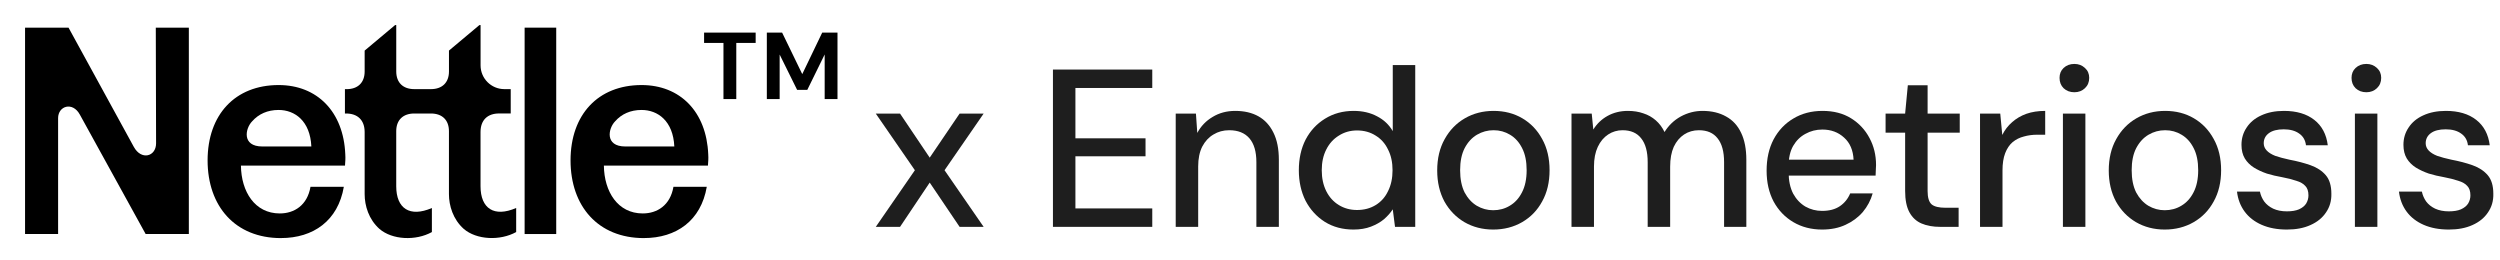 <svg xmlns="http://www.w3.org/2000/svg" fill="none" viewBox="0 0 356 37" height="37" width="356">
<path fill="black" d="M91.689 33.904C85.168 33.904 81.246 29.363 81.246 22.842C81.246 16.322 85.168 12.111 91.359 12.111C96.848 12.111 100.605 15.909 100.853 21.976C100.894 22.636 100.853 22.925 100.811 23.585H85.993C86.034 27.3 87.973 30.394 91.524 30.394C93.586 30.394 95.446 29.239 95.9 26.596H100.646C99.821 31.425 96.312 33.901 91.689 33.901V33.904ZM96.023 20.859C95.858 17.226 93.672 15.658 91.359 15.658C89.791 15.658 88.509 16.236 87.602 17.267C86.612 18.257 86.076 20.859 89.046 20.859H96.02H96.023Z"></path>
<path fill="black" d="M74.706 3.937H79.206V33.326H74.706V3.937Z"></path>
<path fill="black" d="M40.005 33.904C33.484 33.904 29.562 29.363 29.562 22.842C29.562 16.322 33.484 12.111 39.675 12.111C45.165 12.111 48.922 15.909 49.169 21.976C49.21 22.636 49.169 22.925 49.128 23.585H34.309C34.351 27.3 36.289 30.394 39.84 30.394C41.903 30.394 43.762 29.239 44.216 26.596H48.963C48.138 31.425 44.628 33.901 40.005 33.901V33.904ZM44.337 20.859C44.172 17.226 41.985 15.658 39.672 15.658C38.105 15.658 36.823 16.236 35.915 17.267C34.925 18.257 34.389 20.859 37.359 20.859H44.333H44.337Z"></path>
<path fill="black" d="M3.568 3.937H9.759L19.047 20.9C20.119 22.88 22.226 22.302 22.226 20.405L22.185 3.937H26.891V33.326H20.741L11.371 16.321C10.34 14.424 8.274 15.084 8.274 16.816V33.326H3.568V3.937Z"></path>
<path fill="black" d="M71.07 16.157C69.461 16.157 68.427 17.064 68.427 18.8V26.52C68.427 29.699 70.365 30.978 73.503 29.617V33.044C71.193 34.323 67.849 34.157 66.034 32.59C64.508 31.229 63.93 29.287 63.93 27.637V18.679C63.93 17.07 62.94 16.163 61.37 16.163H58.983C57.416 16.163 56.423 17.07 56.423 18.679V26.523C56.423 29.703 58.361 30.981 61.5 29.62V33.047C59.19 34.326 55.845 34.161 54.03 32.593C52.504 31.232 51.926 29.29 51.926 27.64V18.806C51.926 17.074 50.895 16.163 49.283 16.163H49.118V12.695H49.366C50.933 12.695 51.926 11.787 51.926 10.178V7.205L56.261 3.572H56.426V10.175C56.426 11.784 57.416 12.691 58.986 12.691H61.373C62.94 12.691 63.933 11.784 63.933 10.175V7.202L68.268 3.569H68.433V9.306C68.433 11.175 69.95 12.691 71.819 12.691H72.726V16.16H71.076L71.07 16.157Z"></path>
<path fill="black" d="M103.021 14.111V6.118H100.262V4.643H107.606V6.118H104.847V14.111H103.021ZM109.197 14.111V4.643H111.374L114.241 10.554L117.082 4.643H119.259V14.111H117.433V7.754L114.958 12.799H113.511L111.022 7.768V14.111H109.197Z"></path>
<path fill="#1E1E1E" d="M348.714 32.688C347.349 32.688 346.154 32.464 345.13 32.016C344.106 31.568 343.296 30.939 342.698 30.128C342.101 29.317 341.738 28.368 341.61 27.28H344.874C344.981 27.792 345.184 28.261 345.482 28.688C345.802 29.115 346.229 29.456 346.762 29.712C347.317 29.968 347.968 30.096 348.714 30.096C349.418 30.096 349.994 30 350.442 29.808C350.912 29.595 351.253 29.317 351.466 28.976C351.68 28.613 351.786 28.229 351.786 27.824C351.786 27.227 351.637 26.779 351.338 26.48C351.061 26.16 350.634 25.915 350.058 25.744C349.504 25.552 348.832 25.381 348.042 25.232C347.296 25.104 346.57 24.933 345.866 24.72C345.184 24.485 344.565 24.197 344.01 23.856C343.477 23.515 343.05 23.088 342.73 22.576C342.41 22.043 342.25 21.392 342.25 20.624C342.25 19.707 342.496 18.885 342.986 18.16C343.477 17.413 344.17 16.837 345.066 16.432C345.984 16.005 347.061 15.792 348.298 15.792C350.09 15.792 351.53 16.219 352.618 17.072C353.706 17.925 354.346 19.131 354.538 20.688H351.434C351.349 19.963 351.029 19.408 350.474 19.024C349.92 18.619 349.184 18.416 348.266 18.416C347.349 18.416 346.645 18.597 346.154 18.96C345.664 19.323 345.418 19.803 345.418 20.4C345.418 20.784 345.557 21.125 345.834 21.424C346.112 21.723 346.517 21.979 347.05 22.192C347.605 22.384 348.277 22.565 349.066 22.736C350.197 22.949 351.21 23.216 352.106 23.536C353.002 23.856 353.717 24.325 354.25 24.944C354.784 25.563 355.05 26.448 355.05 27.6C355.072 28.603 354.816 29.488 354.282 30.256C353.77 31.024 353.034 31.621 352.074 32.048C351.136 32.475 350.016 32.688 348.714 32.688Z"></path>
<path fill="#1E1E1E" d="M335.338 32.304V16.176H338.538V32.304H335.338ZM336.97 13.136C336.352 13.136 335.84 12.944 335.434 12.56C335.05 12.176 334.858 11.685 334.858 11.088C334.858 10.512 335.05 10.043 335.434 9.68C335.84 9.296 336.352 9.104 336.97 9.104C337.568 9.104 338.069 9.296 338.474 9.68C338.88 10.043 339.082 10.512 339.082 11.088C339.082 11.685 338.88 12.176 338.474 12.56C338.069 12.944 337.568 13.136 336.97 13.136Z"></path>
<path fill="#1E1E1E" d="M325.651 32.688C324.286 32.688 323.091 32.464 322.067 32.016C321.043 31.568 320.232 30.939 319.635 30.128C319.038 29.317 318.675 28.368 318.547 27.28H321.811C321.918 27.792 322.12 28.261 322.419 28.688C322.739 29.115 323.166 29.456 323.699 29.712C324.254 29.968 324.904 30.096 325.651 30.096C326.355 30.096 326.931 30 327.379 29.808C327.848 29.595 328.19 29.317 328.403 28.976C328.616 28.613 328.723 28.229 328.723 27.824C328.723 27.227 328.574 26.779 328.275 26.48C327.998 26.16 327.571 25.915 326.995 25.744C326.44 25.552 325.768 25.381 324.979 25.232C324.232 25.104 323.507 24.933 322.803 24.72C322.12 24.485 321.502 24.197 320.947 23.856C320.414 23.515 319.987 23.088 319.667 22.576C319.347 22.043 319.187 21.392 319.187 20.624C319.187 19.707 319.432 18.885 319.923 18.16C320.414 17.413 321.107 16.837 322.003 16.432C322.92 16.005 323.998 15.792 325.235 15.792C327.027 15.792 328.467 16.219 329.555 17.072C330.643 17.925 331.283 19.131 331.475 20.688H328.371C328.286 19.963 327.966 19.408 327.411 19.024C326.856 18.619 326.12 18.416 325.203 18.416C324.286 18.416 323.582 18.597 323.091 18.96C322.6 19.323 322.355 19.803 322.355 20.4C322.355 20.784 322.494 21.125 322.771 21.424C323.048 21.723 323.454 21.979 323.987 22.192C324.542 22.384 325.214 22.565 326.003 22.736C327.134 22.949 328.147 23.216 329.043 23.536C329.939 23.856 330.654 24.325 331.187 24.944C331.72 25.563 331.987 26.448 331.987 27.6C332.008 28.603 331.752 29.488 331.219 30.256C330.707 31.024 329.971 31.621 329.011 32.048C328.072 32.475 326.952 32.688 325.651 32.688Z"></path>
<path fill="#1E1E1E" d="M308.255 32.688C306.74 32.688 305.375 32.336 304.159 31.632C302.964 30.928 302.015 29.947 301.311 28.688C300.628 27.408 300.287 25.936 300.287 24.272C300.287 22.565 300.639 21.083 301.343 19.824C302.047 18.544 303.007 17.552 304.223 16.848C305.439 16.144 306.804 15.792 308.319 15.792C309.855 15.792 311.22 16.144 312.415 16.848C313.61 17.552 314.548 18.533 315.231 19.792C315.935 21.051 316.287 22.533 316.287 24.24C316.287 25.947 315.935 27.429 315.231 28.688C314.548 29.947 313.599 30.928 312.383 31.632C311.167 32.336 309.791 32.688 308.255 32.688ZM308.255 29.936C309.13 29.936 309.919 29.723 310.623 29.296C311.348 28.869 311.924 28.24 312.351 27.408C312.799 26.555 313.023 25.499 313.023 24.24C313.023 22.981 312.81 21.936 312.383 21.104C311.956 20.251 311.38 19.611 310.655 19.184C309.951 18.757 309.172 18.544 308.319 18.544C307.466 18.544 306.676 18.757 305.951 19.184C305.226 19.611 304.639 20.251 304.191 21.104C303.764 21.936 303.551 22.981 303.551 24.24C303.551 25.499 303.764 26.555 304.191 27.408C304.639 28.24 305.215 28.869 305.919 29.296C306.644 29.723 307.423 29.936 308.255 29.936Z"></path>
<path fill="#1E1E1E" d="M293.759 32.304V16.176H296.959V32.304H293.759ZM295.391 13.136C294.773 13.136 294.261 12.944 293.855 12.56C293.471 12.176 293.279 11.685 293.279 11.088C293.279 10.512 293.471 10.043 293.855 9.68C294.261 9.296 294.773 9.104 295.391 9.104C295.989 9.104 296.49 9.296 296.895 9.68C297.301 10.043 297.503 10.512 297.503 11.088C297.503 11.685 297.301 12.176 296.895 12.56C296.49 12.944 295.989 13.136 295.391 13.136Z"></path>
<path fill="#1E1E1E" d="M281.956 32.304V16.176H284.836L285.124 19.216C285.487 18.491 285.956 17.883 286.532 17.392C287.108 16.88 287.78 16.485 288.548 16.208C289.337 15.931 290.233 15.792 291.236 15.792V19.184H290.084C289.423 19.184 288.793 19.269 288.196 19.44C287.599 19.589 287.065 19.856 286.596 20.24C286.148 20.624 285.796 21.147 285.54 21.808C285.284 22.469 285.156 23.291 285.156 24.272V32.304H281.956Z"></path>
<path fill="#1E1E1E" d="M276.283 32.304C275.259 32.304 274.373 32.144 273.627 31.824C272.88 31.504 272.304 30.971 271.899 30.224C271.494 29.477 271.291 28.464 271.291 27.184V18.896H268.507V16.176H271.291L271.675 12.144H274.491V16.176H279.067V18.896H274.491V27.216C274.491 28.133 274.683 28.763 275.067 29.104C275.451 29.424 276.112 29.584 277.051 29.584H278.907V32.304H276.283Z"></path>
<path fill="#1E1E1E" d="M259.469 32.688C257.933 32.688 256.568 32.336 255.373 31.632C254.179 30.928 253.24 29.947 252.557 28.688C251.896 27.429 251.565 25.968 251.565 24.304C251.565 22.597 251.896 21.115 252.557 19.856C253.24 18.576 254.179 17.584 255.373 16.88C256.568 16.155 257.955 15.792 259.533 15.792C261.112 15.792 262.467 16.144 263.597 16.848C264.728 17.552 265.603 18.491 266.221 19.664C266.84 20.816 267.149 22.096 267.149 23.504C267.149 23.717 267.139 23.952 267.117 24.208C267.117 24.443 267.107 24.709 267.085 25.008H253.901V22.736H263.949C263.885 21.392 263.437 20.347 262.605 19.6C261.773 18.832 260.739 18.448 259.501 18.448C258.627 18.448 257.827 18.651 257.101 19.056C256.376 19.44 255.789 20.016 255.341 20.784C254.915 21.531 254.701 22.48 254.701 23.632V24.528C254.701 25.723 254.915 26.736 255.341 27.568C255.789 28.379 256.376 28.997 257.101 29.424C257.827 29.829 258.616 30.032 259.469 30.032C260.493 30.032 261.336 29.808 261.997 29.36C262.659 28.912 263.149 28.304 263.469 27.536H266.669C266.392 28.517 265.923 29.403 265.261 30.192C264.6 30.96 263.779 31.568 262.797 32.016C261.837 32.464 260.728 32.688 259.469 32.688Z"></path>
<path fill="#1E1E1E" d="M223.782 32.304V16.176H226.662L226.886 18.448C227.398 17.616 228.081 16.965 228.934 16.496C229.788 16.027 230.748 15.792 231.814 15.792C232.625 15.792 233.361 15.909 234.022 16.144C234.684 16.357 235.27 16.688 235.782 17.136C236.294 17.584 236.71 18.139 237.03 18.8C237.606 17.861 238.374 17.125 239.334 16.592C240.316 16.059 241.35 15.792 242.438 15.792C243.74 15.792 244.86 16.059 245.798 16.592C246.737 17.104 247.452 17.883 247.942 18.928C248.433 19.952 248.678 21.232 248.678 22.768V32.304H245.51V23.088C245.51 21.595 245.201 20.464 244.582 19.696C243.985 18.928 243.1 18.544 241.926 18.544C241.137 18.544 240.433 18.747 239.814 19.152C239.196 19.557 238.705 20.144 238.342 20.912C238.001 21.68 237.83 22.619 237.83 23.728V32.304H234.63V23.088C234.63 21.595 234.321 20.464 233.702 19.696C233.105 18.928 232.22 18.544 231.046 18.544C230.3 18.544 229.617 18.747 228.998 19.152C228.38 19.557 227.889 20.144 227.526 20.912C227.164 21.68 226.982 22.619 226.982 23.728V32.304H223.782Z"></path>
<path fill="#1E1E1E" d="M212.626 32.688C211.112 32.688 209.746 32.336 208.53 31.632C207.336 30.928 206.386 29.947 205.682 28.688C205 27.408 204.658 25.936 204.658 24.272C204.658 22.565 205.01 21.083 205.714 19.824C206.418 18.544 207.378 17.552 208.594 16.848C209.81 16.144 211.176 15.792 212.69 15.792C214.226 15.792 215.592 16.144 216.786 16.848C217.981 17.552 218.92 18.533 219.602 19.792C220.306 21.051 220.658 22.533 220.658 24.24C220.658 25.947 220.306 27.429 219.602 28.688C218.92 29.947 217.97 30.928 216.754 31.632C215.538 32.336 214.162 32.688 212.626 32.688ZM212.626 29.936C213.501 29.936 214.29 29.723 214.994 29.296C215.72 28.869 216.296 28.24 216.722 27.408C217.17 26.555 217.394 25.499 217.394 24.24C217.394 22.981 217.181 21.936 216.754 21.104C216.328 20.251 215.752 19.611 215.026 19.184C214.322 18.757 213.544 18.544 212.69 18.544C211.837 18.544 211.048 18.757 210.322 19.184C209.597 19.611 209.01 20.251 208.562 21.104C208.136 21.936 207.922 22.981 207.922 24.24C207.922 25.499 208.136 26.555 208.562 27.408C209.01 28.24 209.586 28.869 210.29 29.296C211.016 29.723 211.794 29.936 212.626 29.936Z"></path>
<path fill="#1E1E1E" d="M192.73 32.688C191.194 32.688 189.839 32.325 188.666 31.6C187.493 30.854 186.575 29.851 185.914 28.592C185.274 27.312 184.954 25.861 184.954 24.24C184.954 22.598 185.274 21.147 185.914 19.888C186.575 18.63 187.493 17.637 188.666 16.912C189.861 16.166 191.226 15.792 192.762 15.792C194.021 15.792 195.13 16.048 196.09 16.56C197.05 17.051 197.797 17.755 198.33 18.672V9.264H201.53V32.304H198.65L198.33 29.808C198.01 30.299 197.594 30.768 197.082 31.216C196.57 31.643 195.951 31.995 195.226 32.272C194.501 32.55 193.669 32.688 192.73 32.688ZM193.242 29.904C194.245 29.904 195.13 29.669 195.898 29.2C196.666 28.731 197.253 28.07 197.658 27.216C198.085 26.363 198.298 25.371 198.298 24.24C198.298 23.11 198.085 22.128 197.658 21.296C197.253 20.443 196.666 19.782 195.898 19.312C195.13 18.822 194.245 18.576 193.242 18.576C192.282 18.576 191.418 18.822 190.65 19.312C189.882 19.782 189.285 20.443 188.858 21.296C188.431 22.128 188.218 23.11 188.218 24.24C188.218 25.371 188.431 26.363 188.858 27.216C189.285 28.07 189.882 28.731 190.65 29.2C191.418 29.669 192.282 29.904 193.242 29.904Z"></path>
<path fill="#1E1E1E" d="M167.421 32.304V16.176H170.301L170.493 18.928C171.005 17.968 171.73 17.211 172.669 16.656C173.608 16.08 174.685 15.792 175.901 15.792C177.181 15.792 178.28 16.048 179.197 16.56C180.114 17.072 180.829 17.851 181.341 18.896C181.853 19.92 182.109 21.211 182.109 22.768V32.304H178.909V23.088C178.909 21.595 178.578 20.464 177.917 19.696C177.256 18.928 176.296 18.544 175.037 18.544C174.205 18.544 173.458 18.747 172.797 19.152C172.136 19.536 171.602 20.112 171.197 20.88C170.813 21.648 170.621 22.587 170.621 23.696V32.304H167.421Z"></path>
<path fill="#1E1E1E" d="M149.939 32.304V9.904H164.083V12.528H153.139V19.696H163.123V22.256H153.139V29.68H164.083V32.304H149.939Z"></path>
<path fill="#1E1E1E" d="M124.711 32.304L130.279 24.24L124.711 16.176H128.167L132.391 22.448L136.647 16.176H140.071L134.503 24.24L140.071 32.304H136.647L132.391 26L128.167 32.304H124.711Z"></path>
</svg>
